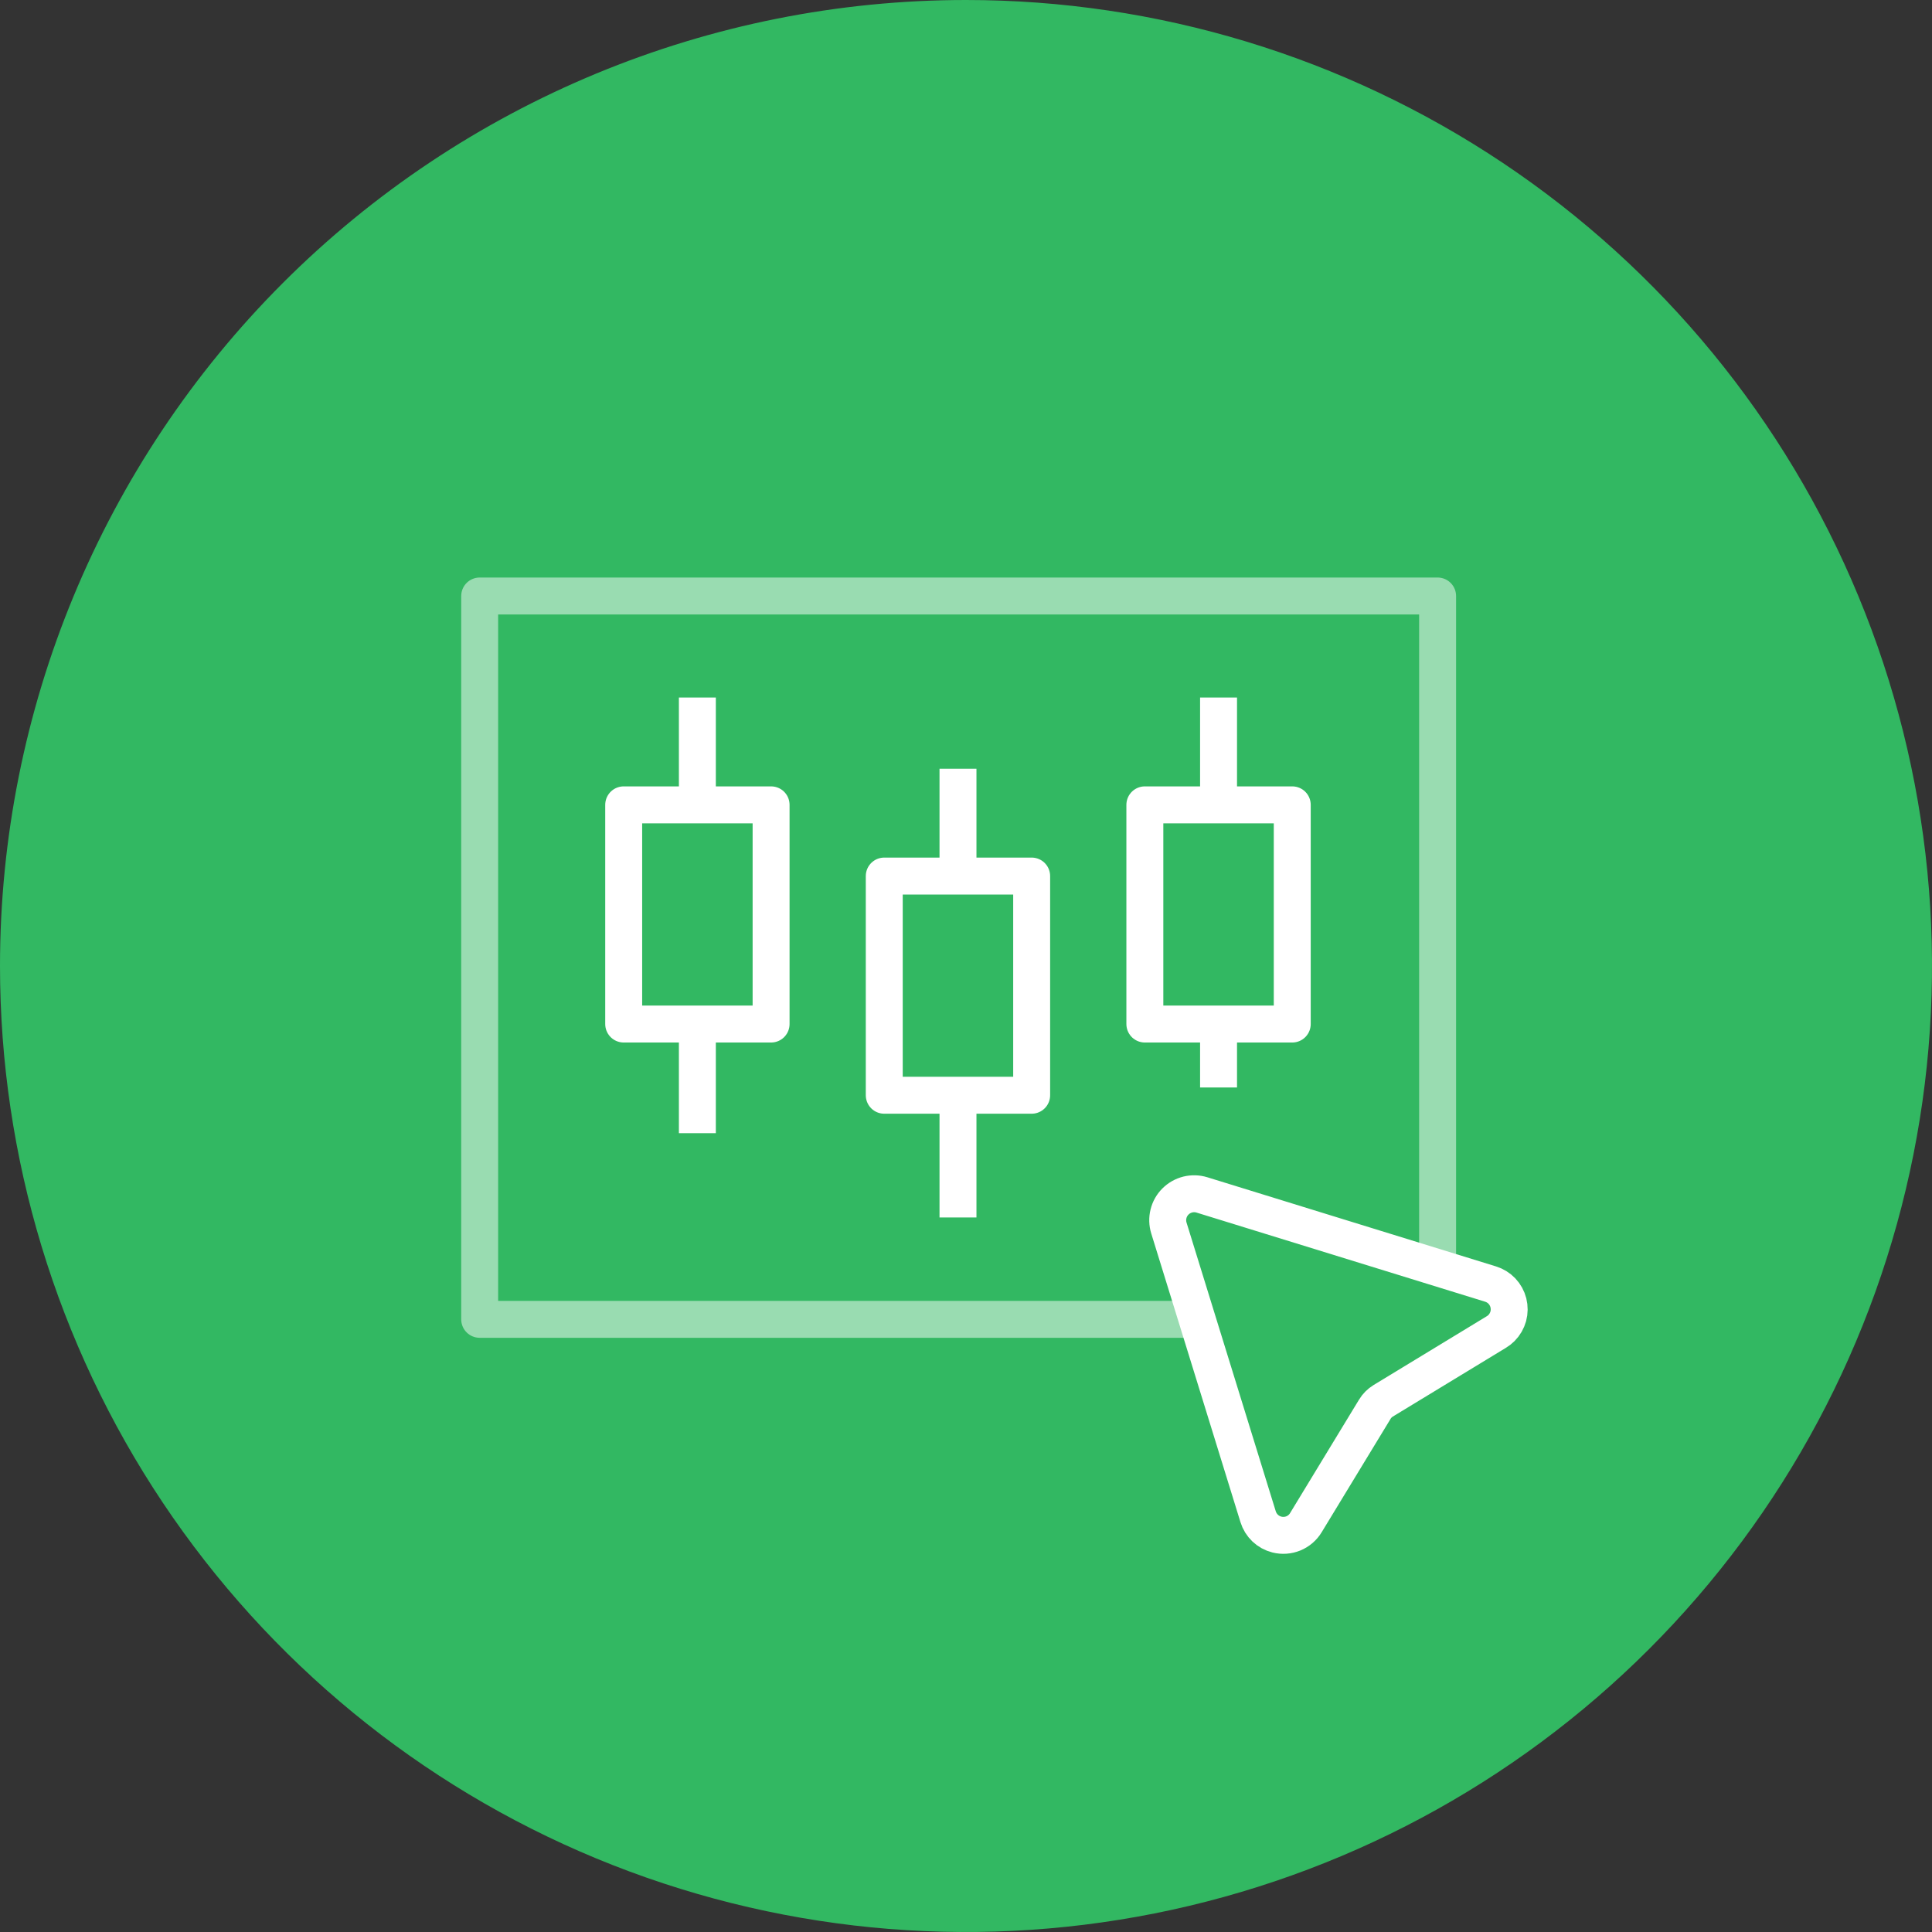 <svg width="68" height="68" viewBox="0 0 68 68" fill="none" xmlns="http://www.w3.org/2000/svg">
<rect x="0" y="0" width="68" height="68" fill="#333333" stroke="none"/>
<path d="M34 0C40.725 0 47.298 1.994 52.889 5.73C58.481 9.466 62.839 14.776 65.412 20.989C67.985 27.201 68.659 34.038 67.347 40.633C66.035 47.228 62.797 53.287 58.042 58.042C53.287 62.797 47.228 66.035 40.633 67.347C34.038 68.659 27.201 67.985 20.989 65.412C14.776 62.839 9.466 58.481 5.73 52.889C1.994 47.298 0 40.725 0 34C0 24.983 3.582 16.335 9.958 9.958C16.335 3.582 24.983 0 34 0Z" fill="#32B862"/>
<path opacity="0.5" d="M50.599 44.719V20.977H16.883V46.436H42.586" stroke="white" stroke-width="1.3" stroke-linejoin="round"/>
<path d="M24.545 36.044V39.885" stroke="white" stroke-width="1.3" stroke-linejoin="round"/>
<path d="M24.545 24.55V28.328" stroke="white" stroke-width="1.3" stroke-linejoin="round"/>
<path d="M27.14 28.328H21.952V36.043H27.14V28.328Z" stroke="white" stroke-width="1.3" stroke-linejoin="round"/>
<path d="M33.718 38.549V42.85" stroke="white" stroke-width="1.3" stroke-linejoin="round"/>
<path d="M33.718 27.056V30.834" stroke="white" stroke-width="1.3" stroke-linejoin="round"/>
<path d="M36.311 30.834H31.123V38.549H36.311V30.834Z" stroke="white" stroke-width="1.3" stroke-linejoin="round"/>
<path d="M42.889 24.55V28.328" stroke="white" stroke-width="1.3" stroke-linejoin="round"/>
<path d="M42.889 36.044V38.275" stroke="white" stroke-width="1.3" stroke-linejoin="round"/>
<path d="M45.483 28.328H40.295V36.043H45.483V28.328Z" stroke="white" stroke-width="1.3" stroke-linejoin="round"/>
<path d="M52.849 46.74C52.795 46.794 52.736 46.841 52.671 46.88L48.682 49.305C48.623 49.341 48.568 49.385 48.519 49.434C48.47 49.483 48.426 49.538 48.391 49.597L45.964 53.59C45.862 53.761 45.707 53.894 45.523 53.97C45.339 54.045 45.135 54.06 44.942 54.011C44.787 53.972 44.645 53.894 44.529 53.784C44.413 53.673 44.328 53.535 44.281 53.382L41.141 43.222C41.091 43.06 41.086 42.888 41.127 42.723C41.167 42.559 41.252 42.408 41.372 42.289C41.492 42.169 41.643 42.084 41.807 42.043C41.972 42.003 42.145 42.008 42.306 42.058L52.461 45.194C52.614 45.241 52.753 45.326 52.863 45.442C52.973 45.558 53.051 45.7 53.09 45.855C53.129 46.011 53.128 46.175 53.086 46.33C53.043 46.484 52.962 46.626 52.849 46.74Z" stroke="white" stroke-width="1.3" stroke-linejoin="round"/>
</svg>
